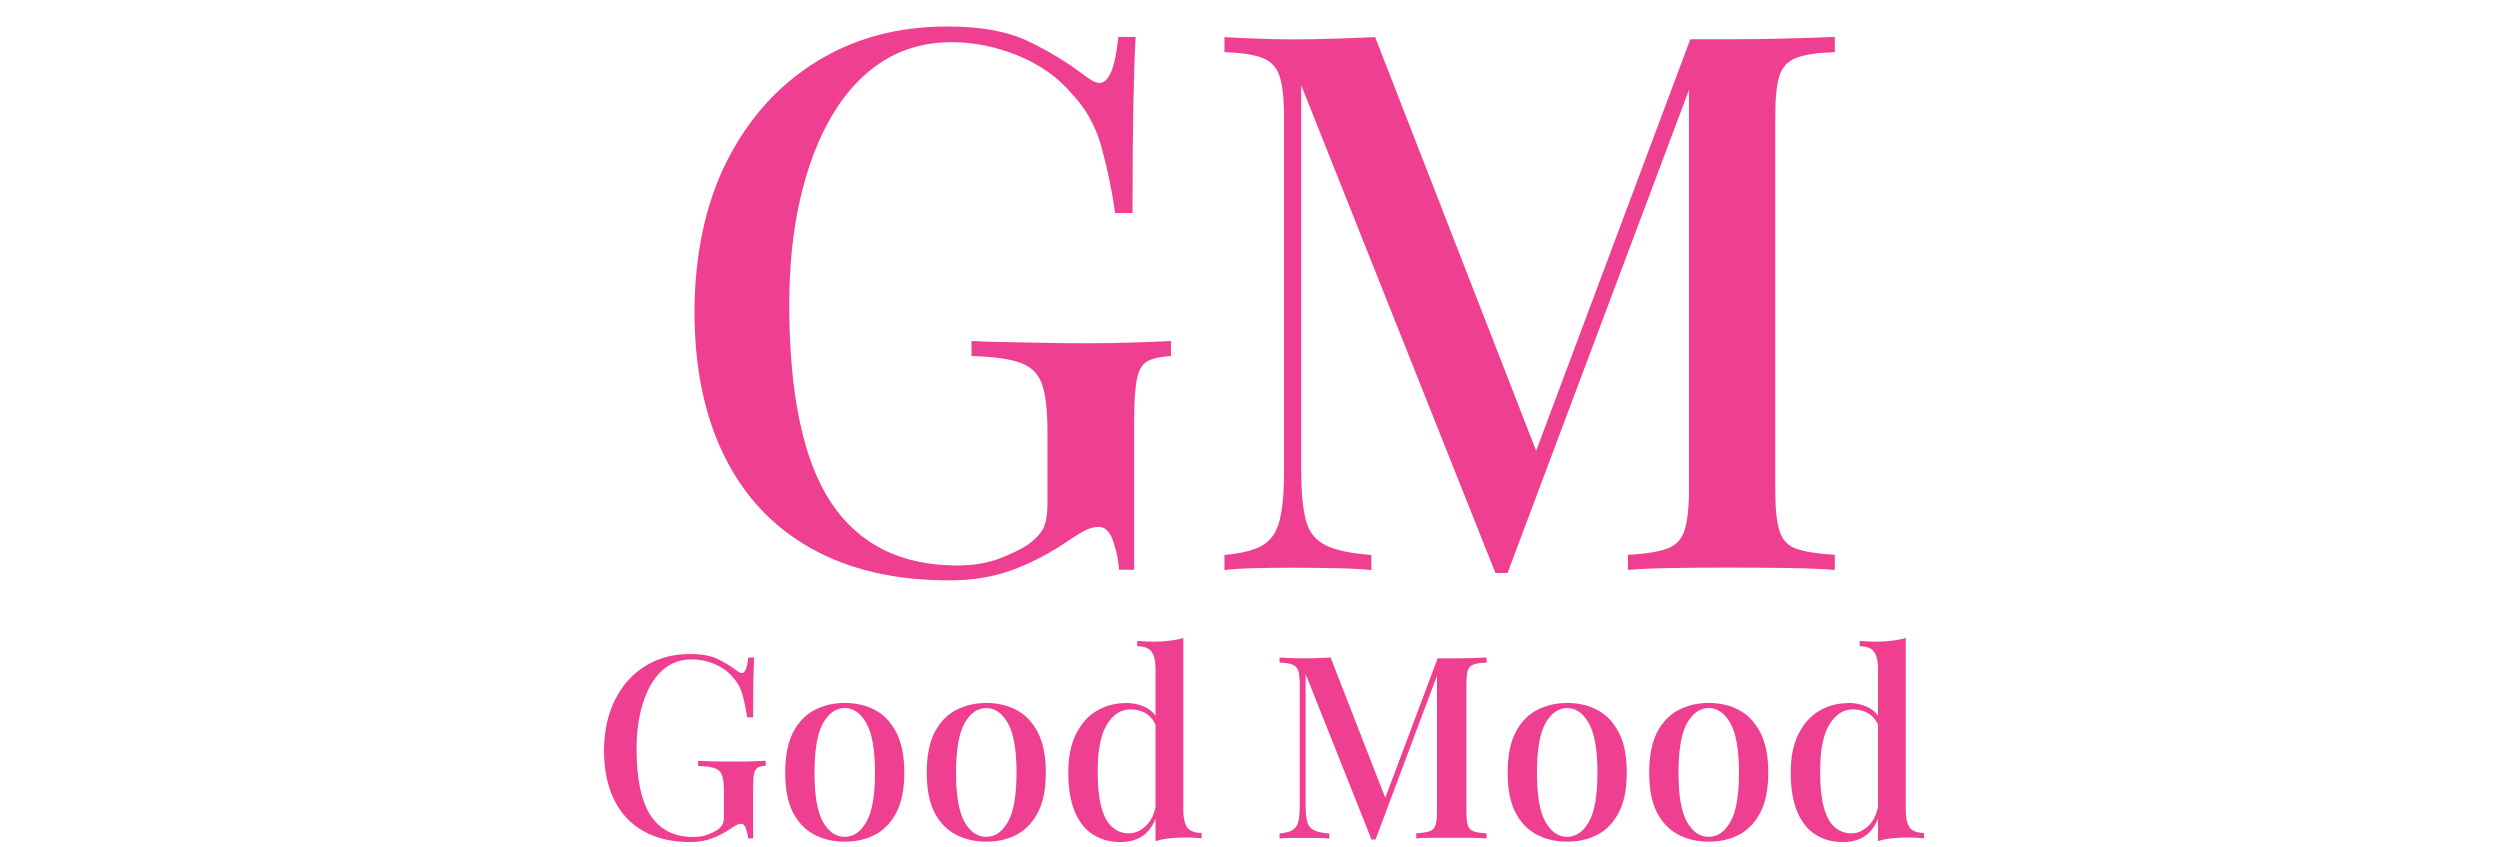 <?xml version="1.0" encoding="UTF-8"?>
<svg id="_Слой_2" data-name="Слой 2" xmlns="http://www.w3.org/2000/svg" viewBox="0 0 186 63">
  <defs>
    <style>
      .cls-1 {
        fill: #fff;
      }

      .cls-2 {
        fill: #ee3f90;
      }
    </style>
  </defs>
  <g id="_Слой_2-2" data-name=" Слой 2">
    <rect class="cls-1" width="186" height="63"/>
    <g>
      <g>
        <path class="cls-2" d="M70.49,1.97c2.46,0,4.46,.36,5.99,1.09,1.53,.73,2.93,1.58,4.2,2.55,.48,.37,.86,.56,1.12,.56,.71,0,1.18-1.14,1.4-3.42h1.29c-.08,1.42-.13,3.13-.17,5.12-.04,2-.06,4.66-.06,7.98h-1.29c-.26-1.79-.61-3.45-1.04-4.98-.43-1.53-1.17-2.84-2.21-3.92-1.01-1.19-2.32-2.13-3.95-2.8s-3.28-1.01-4.96-1.01c-1.94,0-3.66,.48-5.15,1.43-1.49,.95-2.75,2.31-3.78,4.06-1.03,1.76-1.81,3.82-2.35,6.19-.54,2.37-.81,4.98-.81,7.81,0,6.72,1.04,11.64,3.11,14.76,2.07,3.12,5.2,4.68,9.38,4.68,1.19,0,2.23-.17,3.11-.5,.88-.34,1.58-.67,2.1-1.01,.63-.45,1.04-.89,1.23-1.32,.19-.43,.28-1,.28-1.71v-5.43c0-1.6-.14-2.79-.42-3.56-.28-.76-.83-1.29-1.65-1.57-.82-.28-2.02-.44-3.58-.48v-1.12c.71,.04,1.55,.07,2.52,.08,.97,.02,1.99,.04,3.05,.06,1.06,.02,2.02,.03,2.88,.03,1.34,0,2.57-.02,3.67-.06,1.1-.04,2.01-.07,2.72-.11v1.12c-.78,.04-1.37,.17-1.76,.39-.39,.22-.65,.67-.78,1.34-.13,.67-.2,1.7-.2,3.08v11.09h-1.12c-.04-.63-.18-1.33-.42-2.07-.24-.75-.61-1.12-1.09-1.12-.26,0-.53,.06-.81,.17-.28,.11-.76,.39-1.43,.84-1.31,.9-2.67,1.62-4.09,2.16-1.42,.54-3.02,.81-4.82,.81-4,0-7.41-.79-10.25-2.38-2.84-1.59-4.99-3.88-6.47-6.89-1.48-3-2.21-6.58-2.21-10.72s.81-8.08,2.44-11.26c1.62-3.17,3.84-5.63,6.66-7.36,2.82-1.74,6.06-2.6,9.72-2.6Z"/>
        <path class="cls-2" d="M136.51,2.76v1.12c-1.27,.04-2.22,.18-2.86,.42-.63,.24-1.05,.69-1.26,1.34-.21,.65-.31,1.67-.31,3.05v27.78c0,1.34,.1,2.35,.31,3.02s.62,1.12,1.26,1.34c.63,.22,1.59,.37,2.86,.45v1.12c-.93-.07-2.09-.12-3.47-.14-1.38-.02-2.78-.03-4.2-.03-1.57,0-3.04,0-4.42,.03-1.38,.02-2.48,.07-3.3,.14v-1.12c1.27-.07,2.23-.22,2.88-.45,.65-.22,1.09-.67,1.32-1.34,.22-.67,.34-1.68,.34-3.02V5.84l.28,.11-13.78,36.68h-.9L96.81,6.34v28.67c0,1.57,.11,2.79,.34,3.67,.22,.88,.71,1.5,1.46,1.88,.75,.37,1.88,.62,3.42,.73v1.12c-.71-.07-1.62-.12-2.72-.14-1.1-.02-2.14-.03-3.11-.03s-1.87,0-2.8,.03c-.93,.02-1.7,.07-2.3,.14v-1.12c1.23-.11,2.16-.34,2.8-.7,.63-.35,1.06-.96,1.29-1.82,.22-.86,.34-2.03,.34-3.53V8.69c0-1.38-.11-2.4-.34-3.05-.22-.65-.65-1.1-1.29-1.34-.64-.24-1.57-.38-2.8-.42v-1.12c.6,.04,1.36,.08,2.3,.11,.93,.04,1.87,.06,2.8,.06,1.08,0,2.17-.02,3.28-.06,1.1-.04,2.04-.07,2.83-.11l12.38,31.81-1.06,.73L125.76,2.92h3.08c1.42,0,2.82-.02,4.2-.06,1.38-.04,2.54-.07,3.47-.11Z"/>
      </g>
      <g>
        <path class="cls-2" d="M51.36,48.66c.84,0,1.51,.12,2.03,.37,.52,.25,.99,.54,1.42,.86,.16,.13,.29,.19,.38,.19,.24,0,.4-.39,.48-1.16h.44c-.03,.48-.04,1.06-.06,1.74-.01,.68-.02,1.58-.02,2.71h-.44c-.09-.61-.21-1.17-.35-1.69-.15-.52-.4-.96-.75-1.33-.34-.41-.79-.72-1.34-.95-.55-.23-1.11-.34-1.68-.34-.66,0-1.24,.16-1.75,.48-.51,.32-.93,.78-1.28,1.38-.35,.6-.61,1.29-.8,2.1-.18,.8-.28,1.69-.28,2.65,0,2.28,.35,3.95,1.05,5.01s1.76,1.59,3.18,1.59c.41,0,.76-.06,1.05-.17,.3-.11,.53-.23,.71-.34,.22-.15,.35-.3,.42-.45,.06-.15,.09-.34,.09-.58v-1.84c0-.54-.05-.95-.14-1.21-.09-.26-.28-.44-.56-.53-.28-.09-.68-.15-1.22-.16v-.38c.24,.01,.53,.02,.85,.03,.33,0,.67,.01,1.04,.02,.36,0,.69,0,.98,0,.46,0,.87,0,1.24-.02,.37-.01,.68-.03,.92-.04v.38c-.27,.01-.47,.06-.6,.13-.13,.08-.22,.23-.27,.46-.04,.23-.07,.58-.07,1.04v3.76h-.38c-.01-.21-.06-.45-.14-.7-.08-.25-.21-.38-.37-.38-.09,0-.18,.02-.28,.06-.09,.04-.26,.13-.48,.29-.44,.3-.91,.55-1.39,.73s-1.03,.28-1.63,.28c-1.36,0-2.51-.27-3.48-.81-.96-.54-1.69-1.32-2.19-2.34-.5-1.02-.75-2.23-.75-3.64s.28-2.74,.83-3.82c.55-1.08,1.3-1.91,2.26-2.5,.96-.59,2.05-.88,3.3-.88Z"/>
        <path class="cls-2" d="M62.85,52.3c.85,0,1.6,.18,2.26,.53s1.18,.91,1.58,1.67c.39,.76,.59,1.75,.59,2.98s-.2,2.22-.59,2.97c-.39,.75-.92,1.3-1.58,1.65-.66,.35-1.41,.52-2.26,.52s-1.59-.17-2.26-.52c-.67-.35-1.2-.9-1.59-1.65-.39-.75-.58-1.75-.58-2.97s.19-2.22,.58-2.98c.39-.76,.92-1.32,1.59-1.67s1.42-.53,2.26-.53Zm0,.38c-.66,0-1.2,.38-1.62,1.13-.42,.75-.63,1.98-.63,3.68s.21,2.92,.63,3.66,.96,1.11,1.62,1.11,1.18-.37,1.61-1.11c.42-.74,.64-1.96,.64-3.66s-.21-2.92-.64-3.68c-.42-.75-.96-1.13-1.61-1.13Z"/>
        <path class="cls-2" d="M73.38,52.3c.85,0,1.6,.18,2.26,.53s1.18,.91,1.58,1.67c.39,.76,.59,1.75,.59,2.98s-.2,2.22-.59,2.97c-.39,.75-.92,1.3-1.58,1.65-.66,.35-1.41,.52-2.26,.52s-1.59-.17-2.26-.52c-.67-.35-1.2-.9-1.59-1.65-.39-.75-.58-1.75-.58-2.97s.19-2.22,.58-2.98c.39-.76,.92-1.32,1.59-1.67s1.42-.53,2.26-.53Zm0,.38c-.66,0-1.2,.38-1.62,1.13-.42,.75-.63,1.98-.63,3.68s.21,2.92,.63,3.66,.96,1.11,1.62,1.11,1.18-.37,1.61-1.11c.42-.74,.64-1.96,.64-3.66s-.21-2.92-.64-3.68c-.42-.75-.96-1.13-1.61-1.13Z"/>
        <path class="cls-2" d="M83.77,52.3c.56,0,1.07,.12,1.53,.36,.46,.24,.79,.65,.98,1.22l-.23,.21c-.18-.46-.44-.79-.78-1-.34-.21-.73-.31-1.16-.31-.72,0-1.31,.38-1.77,1.15s-.68,1.95-.67,3.54c0,1.05,.09,1.91,.27,2.58,.18,.67,.44,1.16,.79,1.47,.35,.32,.77,.48,1.26,.48s.94-.21,1.34-.63c.4-.42,.64-1.02,.71-1.8l.17,.4c-.13,.86-.43,1.52-.91,1.99-.48,.46-1.13,.69-1.94,.69s-1.45-.19-2.04-.56c-.59-.37-1.04-.94-1.36-1.71-.32-.77-.48-1.73-.48-2.9s.19-2.11,.58-2.88c.39-.77,.9-1.34,1.55-1.72s1.36-.57,2.15-.57Zm4.27-4.83v12.83c0,.57,.1,.99,.29,1.26,.2,.27,.55,.41,1.07,.41v.4c-.39-.04-.79-.06-1.18-.06-.43,0-.83,.02-1.21,.06-.37,.04-.72,.11-1.04,.21v-12.83c0-.57-.1-.99-.29-1.26-.2-.27-.55-.41-1.07-.41v-.4c.41,.04,.8,.06,1.18,.06,.42,0,.82-.02,1.2-.07,.38-.04,.73-.11,1.04-.2Z"/>
        <path class="cls-2" d="M110.6,48.92v.38c-.43,.01-.75,.06-.97,.14-.22,.08-.36,.23-.43,.46-.07,.22-.1,.57-.1,1.04v9.42c0,.46,.03,.8,.1,1.03,.07,.23,.21,.38,.43,.46,.21,.08,.54,.13,.97,.15v.38c-.32-.03-.71-.04-1.18-.05-.47,0-.94,0-1.43,0-.53,0-1.03,0-1.5,0-.47,0-.84,.02-1.12,.05v-.38c.43-.03,.76-.08,.98-.15s.37-.23,.45-.46c.08-.23,.11-.57,.11-1.03v-10.39l.1,.04-4.67,12.45h-.3l-4.9-12.31v9.73c0,.53,.04,.95,.11,1.24,.08,.3,.24,.51,.49,.64,.25,.13,.64,.21,1.16,.25v.38c-.24-.03-.55-.04-.92-.05-.37,0-.72,0-1.05,0s-.63,0-.95,0c-.32,0-.58,.02-.78,.05v-.38c.42-.04,.73-.12,.95-.24,.21-.12,.36-.33,.44-.62,.08-.29,.11-.69,.11-1.2v-9.01c0-.47-.04-.81-.11-1.04s-.22-.37-.44-.46c-.22-.08-.53-.13-.95-.14v-.38c.2,.01,.46,.03,.78,.04,.32,.01,.63,.02,.95,.02,.37,0,.74,0,1.11-.02,.37-.01,.69-.03,.96-.04l4.2,10.79-.36,.25,4.12-10.98h1.04c.48,0,.96,0,1.43-.02,.47-.01,.86-.03,1.18-.04Z"/>
        <path class="cls-2" d="M116.6,52.3c.85,0,1.6,.18,2.26,.53,.66,.35,1.18,.91,1.58,1.67s.59,1.75,.59,2.98-.2,2.22-.59,2.97-.92,1.3-1.58,1.65c-.66,.35-1.41,.52-2.26,.52s-1.59-.17-2.26-.52c-.67-.35-1.2-.9-1.59-1.65s-.58-1.75-.58-2.97,.19-2.22,.58-2.98,.92-1.32,1.59-1.67c.67-.35,1.42-.53,2.26-.53Zm0,.38c-.66,0-1.2,.38-1.62,1.13-.42,.75-.63,1.98-.63,3.68s.21,2.92,.63,3.66,.96,1.11,1.62,1.11,1.18-.37,1.61-1.11,.64-1.96,.64-3.66-.21-2.92-.64-3.68c-.42-.75-.96-1.13-1.61-1.13Z"/>
        <path class="cls-2" d="M127.13,52.3c.85,0,1.6,.18,2.26,.53,.66,.35,1.18,.91,1.58,1.67,.39,.76,.59,1.75,.59,2.98s-.2,2.22-.59,2.97c-.39,.75-.92,1.3-1.58,1.65-.66,.35-1.41,.52-2.26,.52s-1.59-.17-2.26-.52c-.67-.35-1.2-.9-1.59-1.65-.39-.75-.58-1.75-.58-2.97s.19-2.22,.58-2.98c.39-.76,.92-1.32,1.59-1.67,.67-.35,1.42-.53,2.26-.53Zm0,.38c-.66,0-1.2,.38-1.62,1.13-.42,.75-.63,1.98-.63,3.68s.21,2.92,.63,3.66,.96,1.11,1.62,1.11,1.18-.37,1.61-1.11c.42-.74,.64-1.96,.64-3.66s-.21-2.92-.64-3.68c-.42-.75-.96-1.13-1.61-1.13Z"/>
        <path class="cls-2" d="M137.52,52.3c.56,0,1.07,.12,1.53,.36,.46,.24,.79,.65,.98,1.22l-.23,.21c-.18-.46-.44-.79-.78-1s-.73-.31-1.16-.31c-.72,0-1.31,.38-1.77,1.15s-.68,1.95-.67,3.54c0,1.05,.09,1.91,.27,2.58s.44,1.16,.79,1.47c.35,.32,.77,.48,1.26,.48s.94-.21,1.34-.63,.64-1.02,.71-1.8l.17,.4c-.13,.86-.43,1.52-.91,1.99-.48,.46-1.13,.69-1.94,.69s-1.45-.19-2.04-.56c-.59-.37-1.04-.94-1.36-1.71-.32-.77-.48-1.73-.48-2.9s.19-2.11,.58-2.88c.39-.77,.9-1.34,1.55-1.72,.65-.38,1.36-.57,2.15-.57Zm4.27-4.83v12.83c0,.57,.1,.99,.29,1.26s.55,.41,1.07,.41v.4c-.39-.04-.79-.06-1.18-.06-.43,0-.83,.02-1.21,.06-.37,.04-.72,.11-1.04,.21v-12.83c0-.57-.1-.99-.29-1.26-.2-.27-.55-.41-1.07-.41v-.4c.41,.04,.8,.06,1.18,.06,.42,0,.82-.02,1.2-.07,.38-.04,.73-.11,1.04-.2Z"/>
      </g>
    </g>
  </g>
</svg>